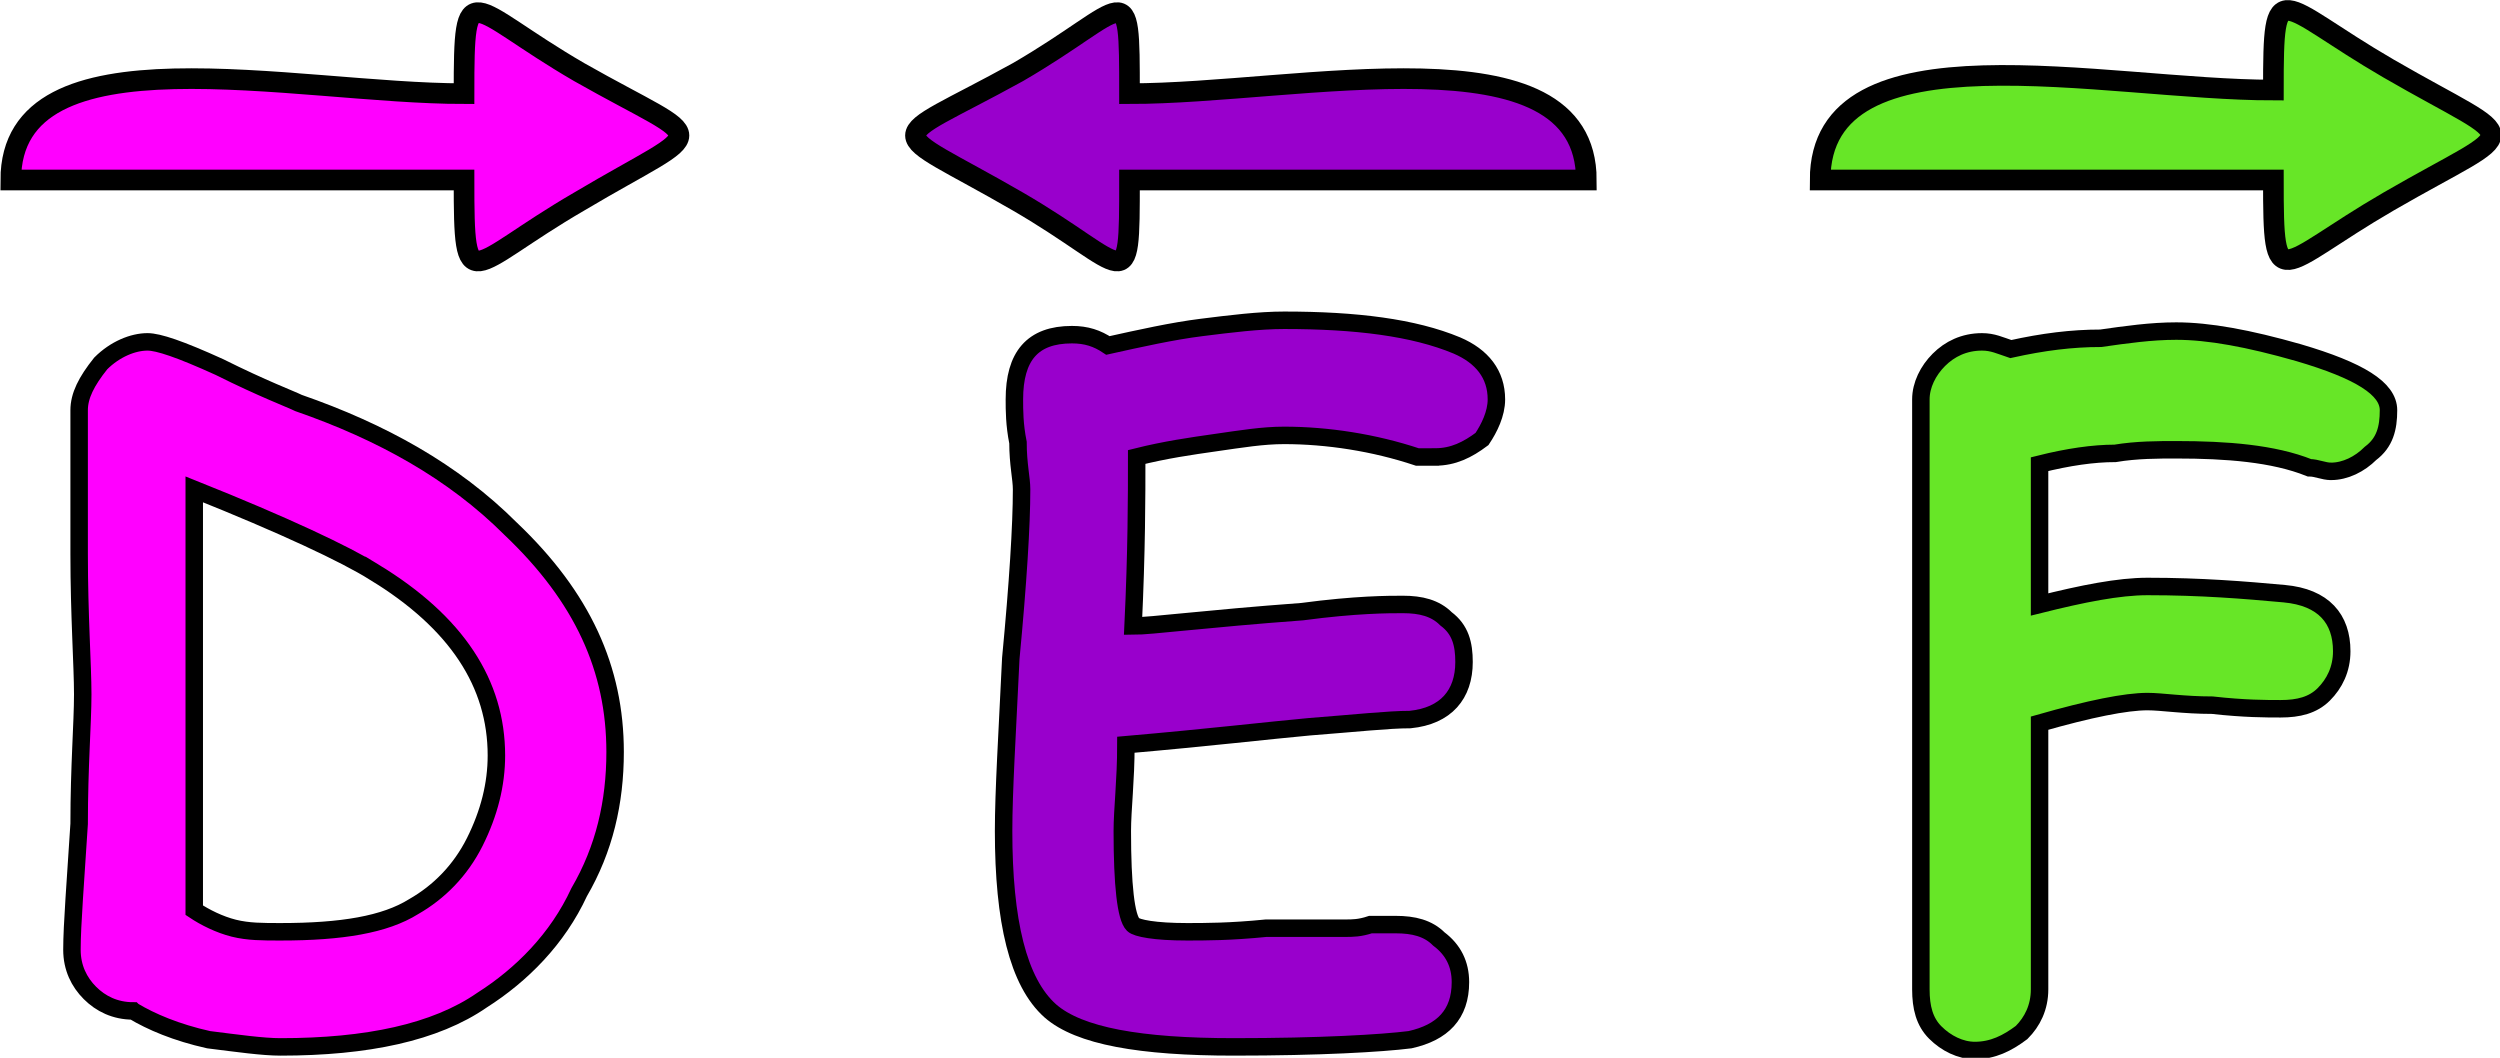 <?xml version="1.0" encoding="UTF-8"?>
<!DOCTYPE svg PUBLIC "-//W3C//DTD SVG 1.1//EN" "http://www.w3.org/Graphics/SVG/1.1/DTD/svg11.dtd">
<!-- Creator: CorelDRAW X8 -->
<svg xmlns="http://www.w3.org/2000/svg" xml:space="preserve" width="24.229mm" height="10.252mm" version="1.1" style="shape-rendering:geometricPrecision; text-rendering:geometricPrecision; image-rendering:optimizeQuality; fill-rule:evenodd; clip-rule:evenodd"
viewBox="0 0 695 294"
 xmlns:xlink="http://www.w3.org/1999/xlink">
 <defs>
  <style type="text/css">
   <![CDATA[
    .str4 {stroke:black;stroke-width:4.856}
    .str2 {stroke:black;stroke-width:4.856}
    .str0 {stroke:black;stroke-width:4.856}
    .str1 {stroke:black;stroke-width:5.737}
    .str3 {stroke:black;stroke-width:5.737}
    .fil1 {fill:none;fill-rule:nonzero}
    .fil6 {fill:#67E627}
    .fil4 {fill:#9900CC}
    .fil2 {fill:fuchsia}
    .fil5 {fill:#67E627;fill-rule:nonzero}
    .fil3 {fill:#9900CC;fill-rule:nonzero}
    .fil0 {fill:fuchsia;fill-rule:nonzero}
   ]]>
  </style>
 </defs>
 <g id="Vrstva_x0020_1">
  <g id="_1709578843648">
   <path class="fil0" d="M37 281c-5,0 -9,-2 -12,-5 -3,-3 -5,-7 -5,-12 0,-7 1,-19 2,-35 0,-16 1,-28 1,-36 0,-8 -1,-22 -1,-39 0,-18 0,-31 0,-40 0,-4 2,-8 6,-13 4,-4 9,-6 13,-6 3,0 9,2 20,7 12,6 20,9 22,10 23,8 43,19 59,35 20,19 29,39 29,62 0,14 -3,27 -10,39 -6,13 -16,23 -27,30 -13,9 -32,13 -56,13 -5,0 -12,-1 -20,-2 -9,-2 -16,-5 -21,-8zm67 -122c-8,-5 -25,-13 -50,-23l0 117c3,2 7,4 11,5 4,1 8,1 13,1 17,0 29,-2 37,-7 7,-4 13,-10 17,-18 4,-8 6,-16 6,-24 0,-20 -11,-37 -34,-51z"/>
   <path id="1" class="fil1 str0" d="M37 281c-5,0 -9,-2 -12,-5 -3,-3 -5,-7 -5,-12 0,-7 1,-19 2,-35 0,-16 1,-28 1,-36 0,-8 -1,-22 -1,-39 0,-18 0,-31 0,-40 0,-4 2,-8 6,-13 4,-4 9,-6 13,-6 3,0 9,2 20,7 12,6 20,9 22,10 23,8 43,19 59,35 20,19 29,39 29,62 0,14 -3,27 -10,39 -6,13 -16,23 -27,30 -13,9 -32,13 -56,13 -5,0 -12,-1 -20,-2 -9,-2 -16,-5 -21,-8zm67 -122c-8,-5 -25,-13 -50,-23l0 117c3,2 7,4 11,5 4,1 8,1 13,1 17,0 29,-2 37,-7 7,-4 13,-10 17,-18 4,-8 6,-16 6,-24 0,-20 -11,-37 -34,-51z"/>
   <path class="fil2 str1" d="M161 56c-31,18 -32,28 -32,-6 -42,0 -84,0 -126,0 0,-43 79,-24 126,-24 0,-34 1,-24 32,-6 37,21 37,14 0,36z"/>
  </g>
  <g id="_1709578846400">
   <path class="fil3" d="M399 127c-1,0 -3,0 -5,0 -12,-4 -25,-6 -37,-6 -6,0 -12,1 -19,2 -7,1 -14,2 -22,4 0,11 0,26 -1,47 5,0 20,-2 47,-4 15,-2 24,-2 28,-2 5,0 9,1 12,4 4,3 5,7 5,12 0,9 -5,15 -15,16 -6,0 -15,1 -28,2 -11,1 -28,3 -51,5 0,10 -1,18 -1,24 0,15 1,24 3,26 1,1 6,2 15,2 5,0 12,0 22,-1 10,0 18,0 22,0 2,0 4,0 7,-1 4,0 6,0 7,0 5,0 9,1 12,4 4,3 6,7 6,12 0,9 -5,14 -14,16 -8,1 -25,2 -49,2 -26,0 -43,-3 -51,-10 -9,-8 -13,-25 -13,-50 0,-11 1,-27 2,-48 2,-21 3,-37 3,-47 0,-3 -1,-7 -1,-13 -1,-5 -1,-9 -1,-12 0,-12 5,-18 16,-18 4,0 7,1 10,3 9,-2 18,-4 26,-5 8,-1 16,-2 23,-2 20,0 36,2 48,7 7,3 11,8 11,15 0,4 -2,8 -4,11 -4,3 -8,5 -13,5z"/>
   <path id="1" class="fil1 str2" d="M399 127c-1,0 -3,0 -5,0 -12,-4 -25,-6 -37,-6 -6,0 -12,1 -19,2 -7,1 -14,2 -22,4 0,11 0,26 -1,47 5,0 20,-2 47,-4 15,-2 24,-2 28,-2 5,0 9,1 12,4 4,3 5,7 5,12 0,9 -5,15 -15,16 -6,0 -15,1 -28,2 -11,1 -28,3 -51,5 0,10 -1,18 -1,24 0,15 1,24 3,26 1,1 6,2 15,2 5,0 12,0 22,-1 10,0 18,0 22,0 2,0 4,0 7,-1 4,0 6,0 7,0 5,0 9,1 12,4 4,3 6,7 6,12 0,9 -5,14 -14,16 -8,1 -25,2 -49,2 -26,0 -43,-3 -51,-10 -9,-8 -13,-25 -13,-50 0,-11 1,-27 2,-48 2,-21 3,-37 3,-47 0,-3 -1,-7 -1,-13 -1,-5 -1,-9 -1,-12 0,-12 5,-18 16,-18 4,0 7,1 10,3 9,-2 18,-4 26,-5 8,-1 16,-2 23,-2 20,0 36,2 48,7 7,3 11,8 11,15 0,4 -2,8 -4,11 -4,3 -8,5 -13,5z"/>
   <path class="fil4 str3" d="M283 56c31,18 31,28 31,-6 42,0 84,0 127,0 0,-43 -80,-24 -127,-24 0,-34 0,-24 -31,-6 -38,21 -38,14 0,36z"/>
  </g>
  <g id="_1709578847072">
   <path class="fil5" d="M648 131c-2,0 -4,-1 -6,-1 -10,-4 -23,-5 -37,-5 -5,0 -11,0 -17,1 -6,0 -13,1 -21,3 0,15 0,28 0,39 12,-3 22,-5 30,-5 15,0 27,1 38,2 11,1 16,7 16,16 0,5 -2,9 -5,12 -3,3 -7,4 -12,4 -4,0 -10,0 -19,-1 -8,0 -14,-1 -18,-1 -6,0 -16,2 -30,6l0 74c0,5 -2,9 -5,12 -4,3 -8,5 -13,5 -4,0 -8,-2 -11,-5 -3,-3 -4,-7 -4,-12l0 -136c0,-3 0,-7 0,-14 0,-6 0,-10 0,-14 0,-4 2,-8 5,-11 3,-3 7,-5 12,-5 3,0 5,1 8,2 9,-2 17,-3 25,-3 7,-1 14,-2 21,-2 9,0 20,2 34,6 17,5 25,10 25,16 0,5 -1,9 -5,12 -3,3 -7,5 -11,5z"/>
   <path id="1" class="fil1 str4" d="M648 131c-2,0 -4,-1 -6,-1 -10,-4 -23,-5 -37,-5 -5,0 -11,0 -17,1 -6,0 -13,1 -21,3 0,15 0,28 0,39 12,-3 22,-5 30,-5 15,0 27,1 38,2 11,1 16,7 16,16 0,5 -2,9 -5,12 -3,3 -7,4 -12,4 -4,0 -10,0 -19,-1 -8,0 -14,-1 -18,-1 -6,0 -16,2 -30,6l0 74c0,5 -2,9 -5,12 -4,3 -8,5 -13,5 -4,0 -8,-2 -11,-5 -3,-3 -4,-7 -4,-12l0 -136c0,-3 0,-7 0,-14 0,-6 0,-10 0,-14 0,-4 2,-8 5,-11 3,-3 7,-5 12,-5 3,0 5,1 8,2 9,-2 17,-3 25,-3 7,-1 14,-2 21,-2 9,0 20,2 34,6 17,5 25,10 25,16 0,5 -1,9 -5,12 -3,3 -7,5 -11,5z"/>
   <path class="fil6 str1" d="M664 56c-31,18 -32,27 -32,-6 -42,0 -84,0 -126,0 0,-44 79,-25 126,-25 0,-33 1,-24 32,-6 38,22 38,15 0,37z"/>
  </g>
 </g>
</svg>
